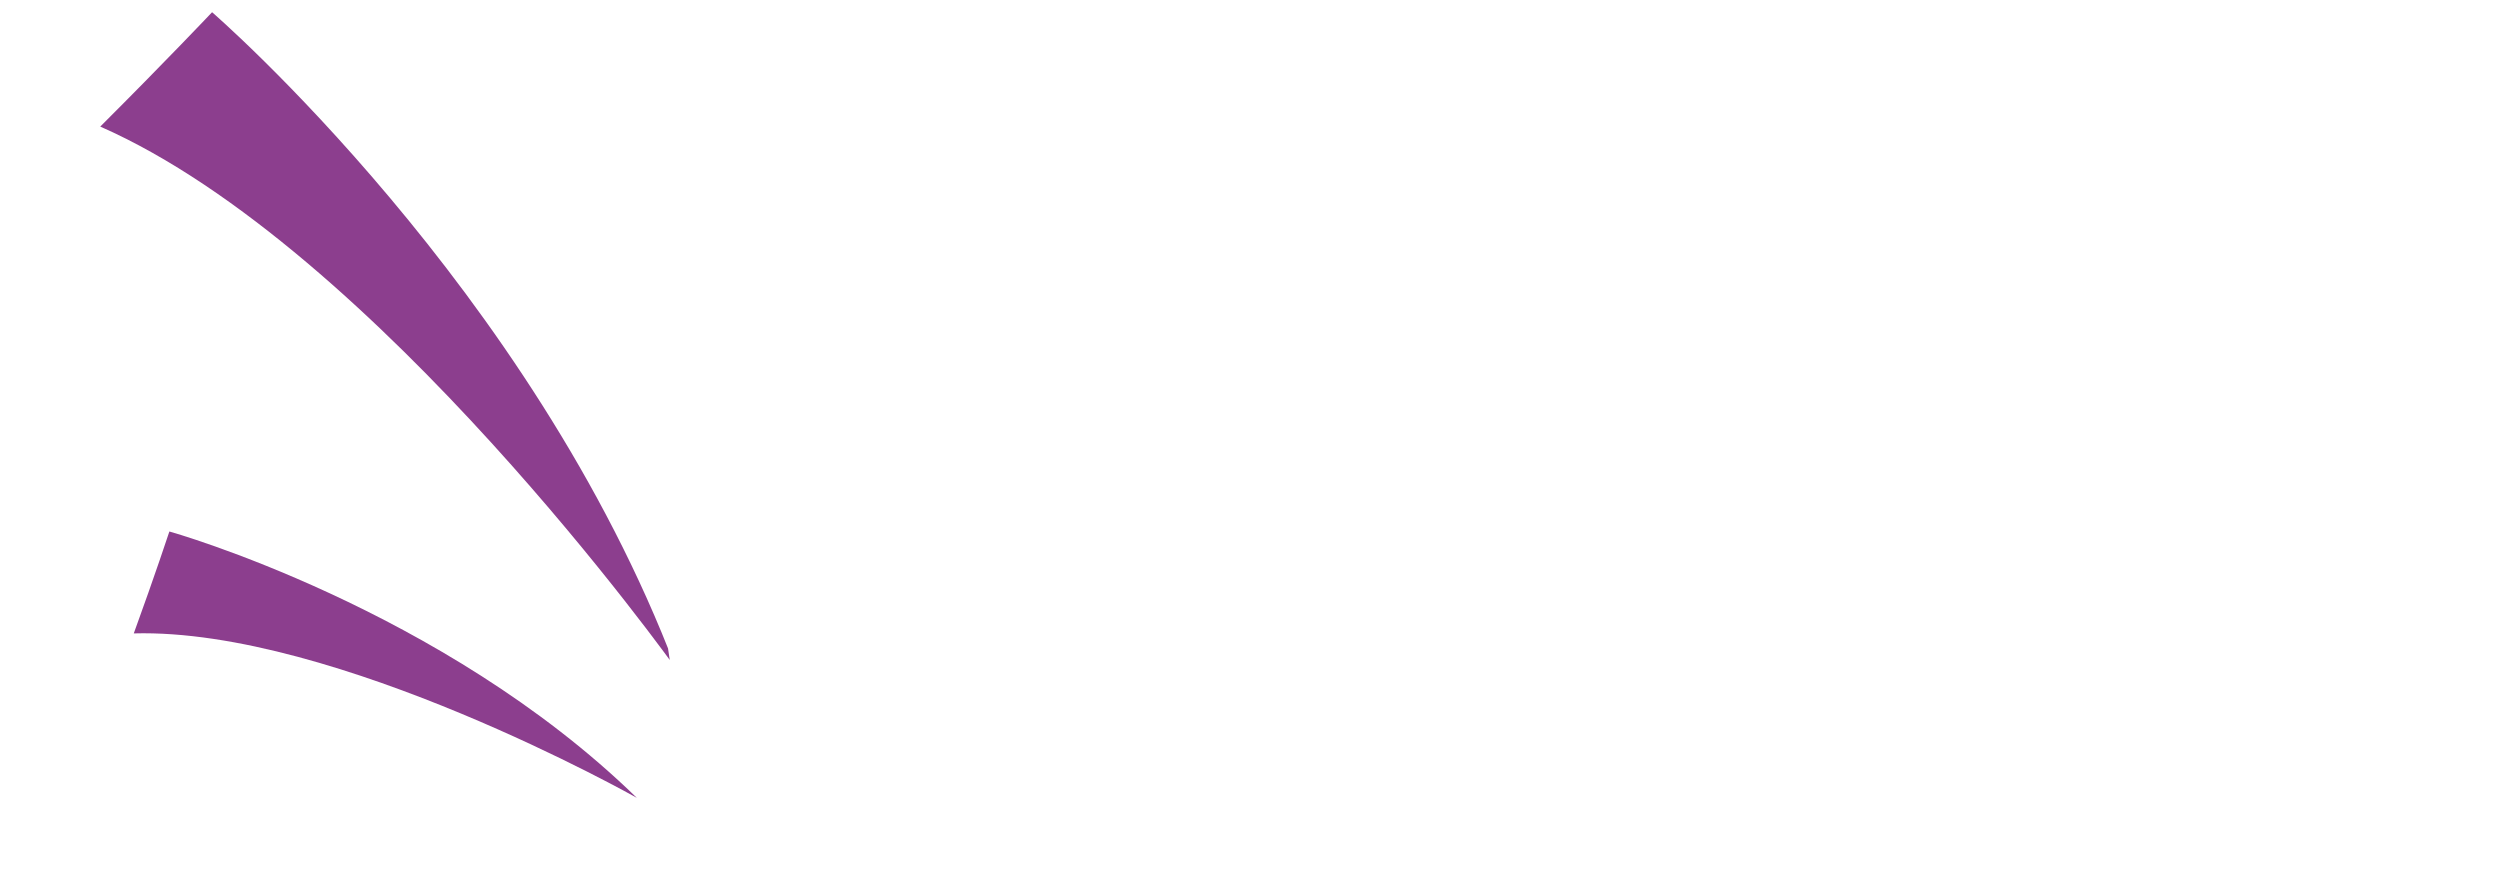 <?xml version="1.0" encoding="UTF-8"?>
<svg xmlns="http://www.w3.org/2000/svg" xmlns:xlink="http://www.w3.org/1999/xlink" width="226" zoomAndPan="magnify" viewBox="0 0 169.5 60" height="80" preserveAspectRatio="xMidYMid meet" version="1.0">
  <defs>
    <clipPath id="1367ddbc23">
      <path d="M 6 0.09 L 46 0.09 L 46 46 L 6 46 Z M 6 0.09 " clip-rule="nonzero"></path>
    </clipPath>
    <clipPath id="e6797e045d">
      <path d="M 2.695 2.578 L 38.301 -2.75 L 46.738 53.621 L 11.137 58.953 Z M 2.695 2.578 " clip-rule="nonzero"></path>
    </clipPath>
    <clipPath id="9da7022282">
      <path d="M 47.047 53.539 L 11.445 58.871 L 3.004 2.5 L 38.609 -2.832 Z M 47.047 53.539 " clip-rule="nonzero"></path>
    </clipPath>
    <clipPath id="c2040a4b61">
      <path d="M 9 36 L 44 36 L 44 55 L 9 55 Z M 9 36 " clip-rule="nonzero"></path>
    </clipPath>
    <clipPath id="ab88866044">
      <path d="M 2.695 2.578 L 38.301 -2.75 L 46.738 53.621 L 11.137 58.953 Z M 2.695 2.578 " clip-rule="nonzero"></path>
    </clipPath>
    <clipPath id="47c8d80309">
      <path d="M 47.047 53.539 L 11.445 58.871 L 3.004 2.5 L 38.609 -2.832 Z M 47.047 53.539 " clip-rule="nonzero"></path>
    </clipPath>
  </defs>
  <g clip-path="url(#1367ddbc23)">
    <g clip-path="url(#e6797e045d)">
      <g clip-path="url(#9da7022282)">
        <path fill="#8c3e8e" d="M 45.816 45.305 C 45.816 45.305 25.512 16.812 6.797 8.582 C 11.242 4.148 14.379 0.828 14.379 0.828 C 14.379 0.828 36.043 19.547 45.816 45.305 Z M 45.816 45.305 " fill-opacity="1" fill-rule="nonzero"></path>
      </g>
    </g>
  </g>
  <g clip-path="url(#c2040a4b61)">
    <g clip-path="url(#ab88866044)">
      <g clip-path="url(#47c8d80309)">
        <path fill="#8c3e8e" d="M 43.176 54.094 C 43.176 54.094 22.777 42.574 9.07 42.945 C 10.52 38.961 11.484 36.035 11.484 36.035 C 11.484 36.035 29.953 41.207 43.176 54.094 Z M 43.176 54.094 " fill-opacity="1" fill-rule="nonzero"></path>
      </g>
    </g>
  </g>
</svg>
